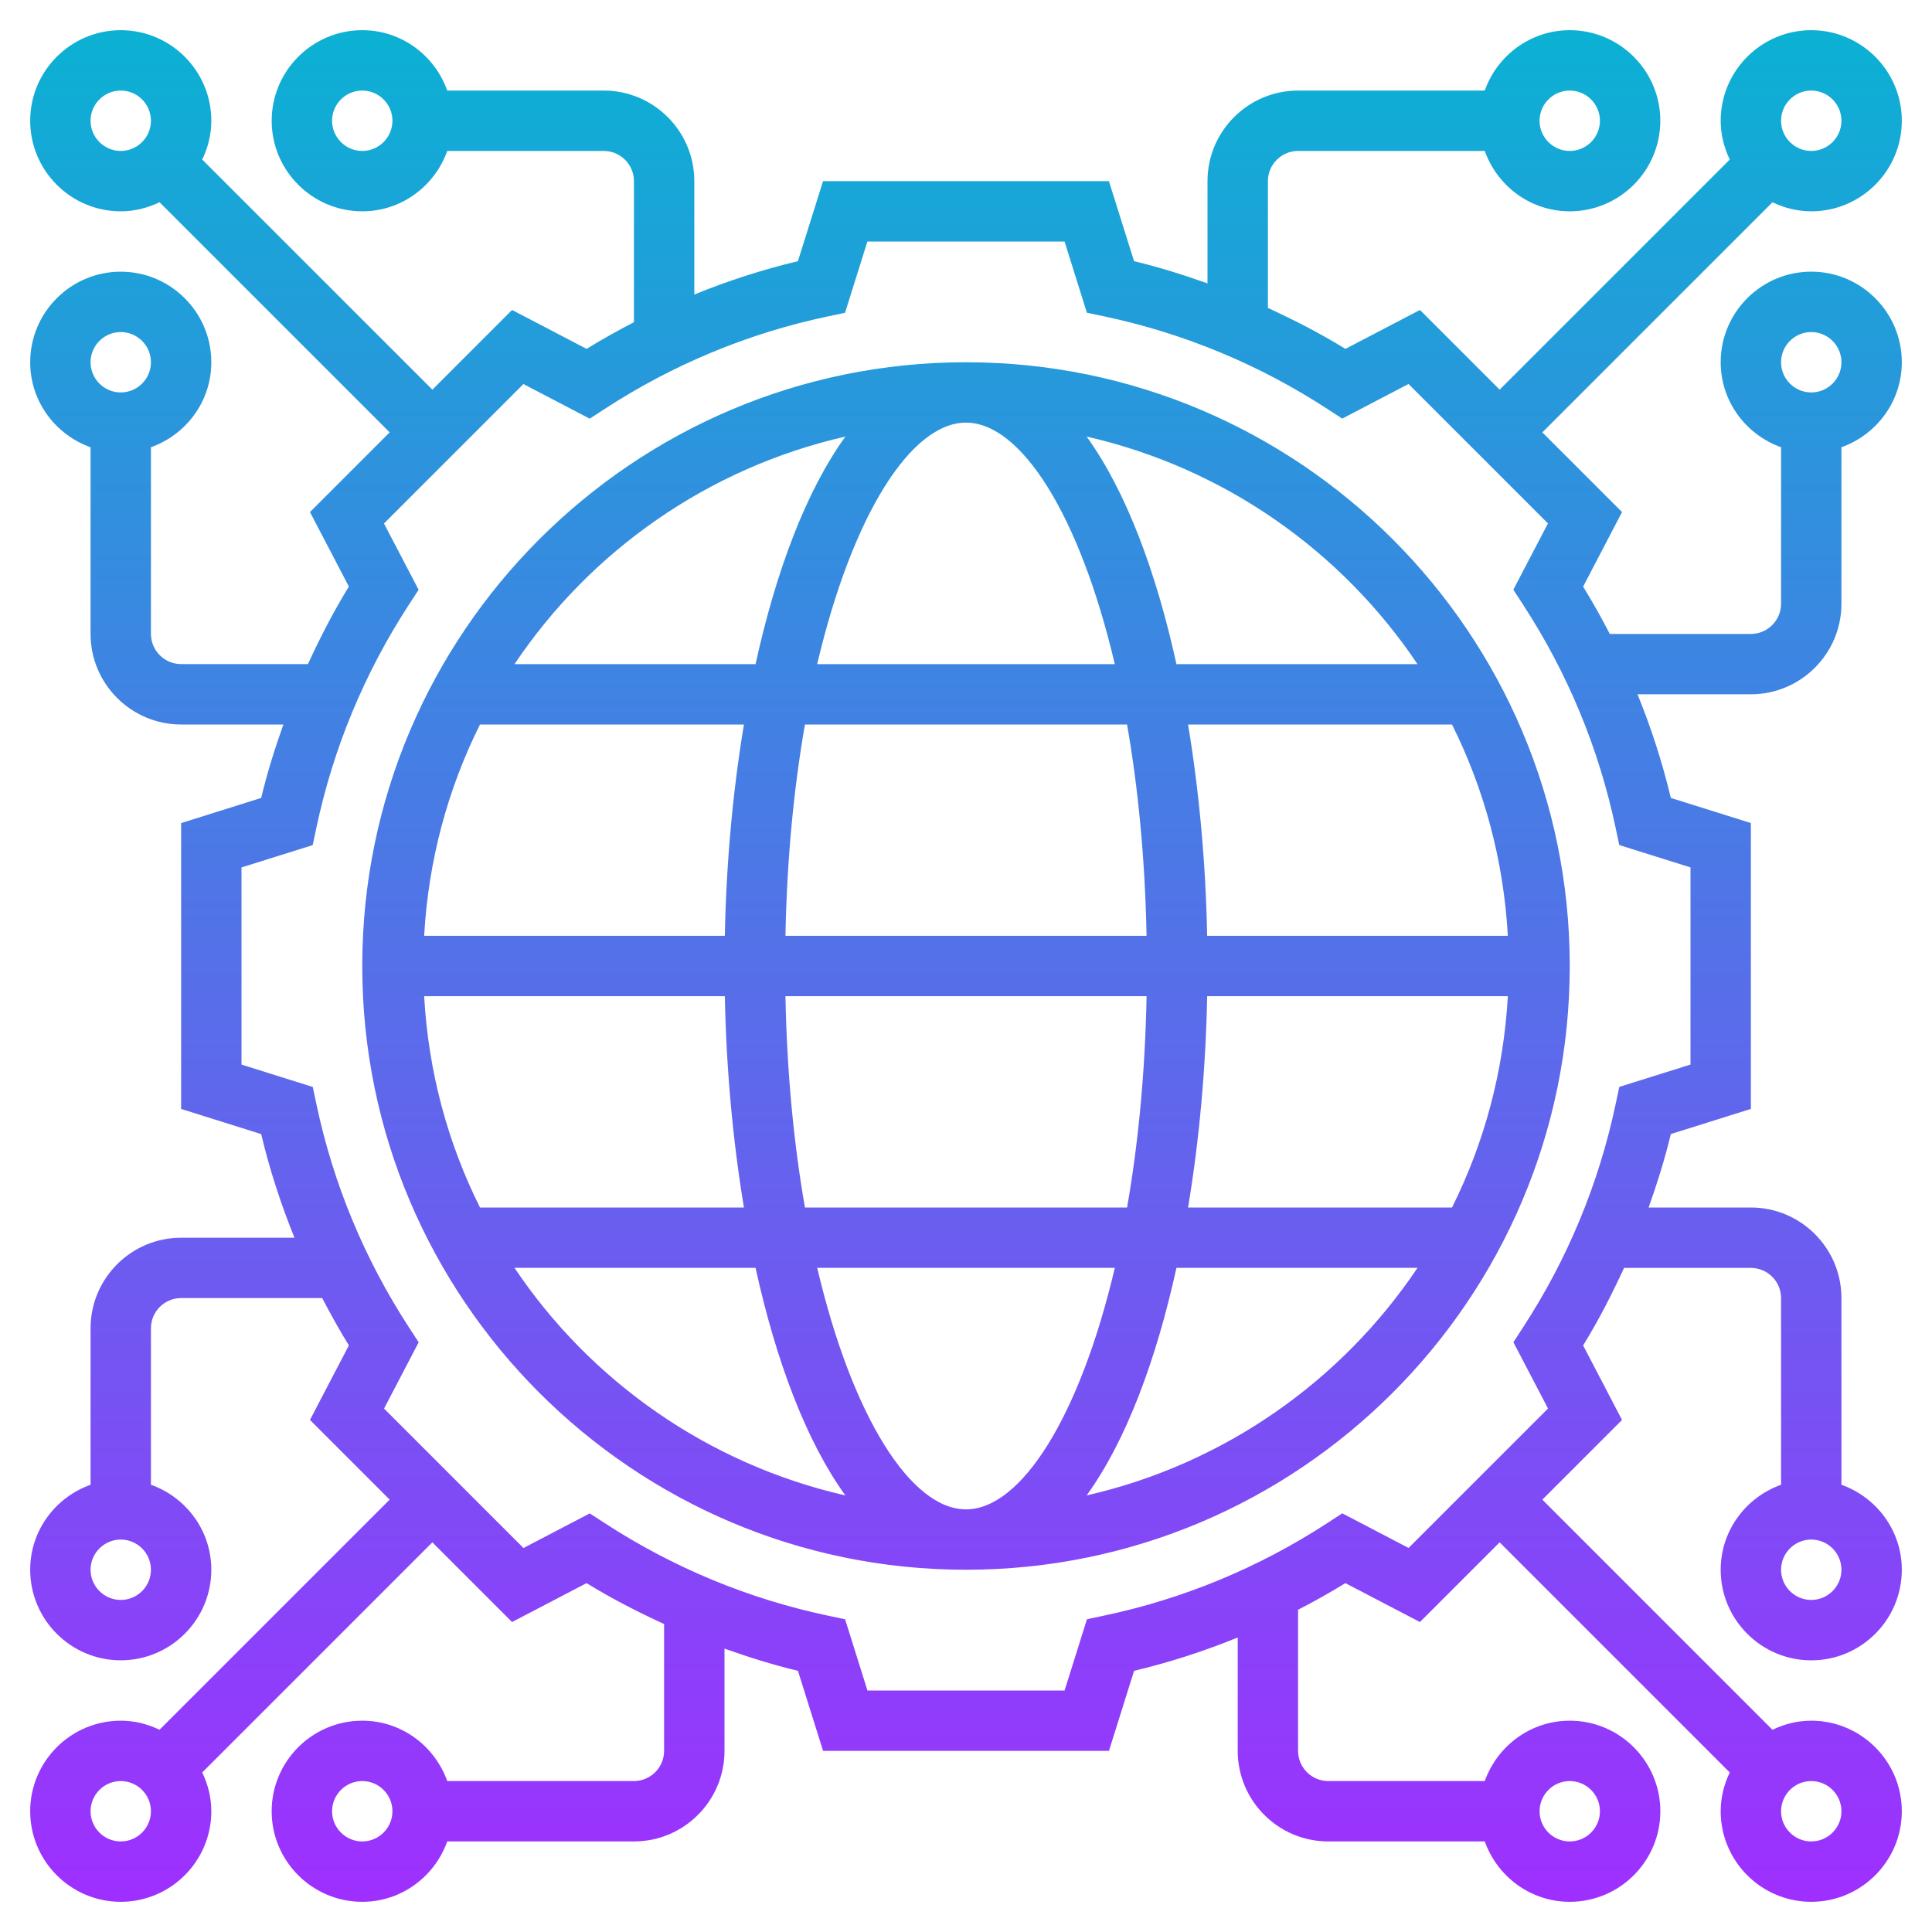 <svg id="Layer_5" enable-background="new 0 0 64 64" height="512" viewBox="0 0 64 64" width="512" xmlns="http://www.w3.org/2000/svg" xmlns:xlink="http://www.w3.org/1999/xlink"><linearGradient id="SVGID_1_" gradientUnits="userSpaceOnUse" x1="32" x2="32" y1="63" y2="1"><stop offset="0" stop-color="#9f2fff"/><stop offset="1" stop-color="#0bb1d3"/></linearGradient><path d="m32 12c-11.028 0-20 8.972-20 20s8.972 20 20 20 20-8.972 20-20-8.972-20-20-20zm14.956 10h-7.985c-.673-3.064-1.671-5.73-2.975-7.538 4.543 1.036 8.441 3.782 10.96 7.538zm-14.956 28c-1.816 0-3.761-3.038-4.929-8h9.859c-1.169 4.962-3.114 8-4.93 8zm-5.335-10c-.366-2.09-.597-4.442-.646-7h11.963c-.049 2.558-.28 4.91-.646 7zm-12.614-7h9.96c.047 2.372.26 4.758.633 7h-8.744c-1.064-2.13-1.711-4.496-1.849-7zm17.949-19c1.816 0 3.761 3.038 4.929 8h-9.859c1.169-4.962 3.114-8 4.93-8zm5.335 10c.366 2.09.597 4.442.646 7h-11.962c.049-2.558.28-4.91.646-7zm-13.324 7h-9.96c.139-2.504.786-4.87 1.849-7h8.744c-.374 2.242-.587 4.628-.633 7zm15.978 2h9.96c-.139 2.504-.786 4.87-1.849 7h-8.744c.374-2.242.587-4.628.633-7zm0-2c-.047-2.372-.26-4.758-.633-7h8.744c1.063 2.13 1.71 4.496 1.849 7zm-11.985-16.538c-1.305 1.808-2.302 4.473-2.975 7.538h-7.985c2.519-3.756 6.417-6.502 10.96-7.538zm-10.96 27.538h7.985c.673 3.064 1.671 5.73 2.975 7.538-4.543-1.036-8.441-3.782-10.96-7.538zm18.952 7.538c1.305-1.808 2.302-4.473 2.975-7.538h7.985c-2.519 3.756-6.417 6.502-10.96 7.538zm24.004-42.538c1.654 0 3-1.346 3-3s-1.346-3-3-3-3 1.346-3 3c0 .462.113.894.301 1.285l-7.623 7.623-2.64-2.64-2.469 1.289c-.829-.511-1.691-.952-2.568-1.356v-4.201c0-.551.449-1 1-1h6.184c.413 1.161 1.513 2 2.815 2 1.654 0 3-1.346 3-3s-1.346-3-3-3c-1.302 0-2.402.839-2.816 2h-6.184c-1.654 0-3 1.346-3 3v3.387c-.798-.282-1.605-.538-2.433-.735l-.833-2.652h-9.469l-.833 2.652c-1.174.279-2.319.652-3.432 1.104v-3.756c0-1.654-1.346-3-3-3h-5.184c-.414-1.161-1.514-2-2.816-2-1.654 0-3 1.346-3 3s1.346 3 3 3c1.302 0 2.402-.839 2.816-2h5.184c.551 0 1 .449 1 1v4.674c-.531.275-1.055.567-1.568.883l-2.469-1.289-2.64 2.64-7.624-7.623c.188-.391.301-.823.301-1.285 0-1.654-1.346-3-3-3s-3 1.346-3 3 1.346 3 3 3c.462 0 .894-.113 1.285-.301l7.623 7.623-2.64 2.64 1.289 2.469c-.511.829-.952 1.691-1.356 2.568h-4.201c-.551 0-1-.449-1-1v-6.184c1.161-.413 2-1.513 2-2.815 0-1.654-1.346-3-3-3s-3 1.346-3 3c0 1.302.839 2.402 2 2.816v6.184c0 1.654 1.346 3 3 3h3.387c-.282.798-.538 1.605-.735 2.433l-2.652.833v9.469l2.652.833c.279 1.175.652 2.32 1.103 3.433h-3.755c-1.654 0-3 1.346-3 3v5.184c-1.161.413-2 1.513-2 2.815 0 1.654 1.346 3 3 3s3-1.346 3-3c0-1.302-.839-2.402-2-2.816v-5.184c0-.551.449-1 1-1h4.674c.275.531.567 1.055.883 1.568l-1.289 2.469 2.64 2.64-7.623 7.623c-.391-.187-.823-.3-1.285-.3-1.654 0-3 1.346-3 3s1.346 3 3 3 3-1.346 3-3c0-.462-.113-.894-.301-1.285l7.623-7.623 2.64 2.64 2.469-1.289c.829.511 1.691.952 2.568 1.356v4.201c0 .551-.449 1-1 1h-6.184c-.414-1.161-1.514-2-2.816-2-1.654 0-3 1.346-3 3s1.346 3 3 3c1.302 0 2.402-.839 2.816-2h6.185c1.654 0 3-1.346 3-3v-3.387c.798.282 1.605.538 2.433.735l.833 2.652h9.469l.833-2.652c1.175-.279 2.32-.652 3.433-1.103v3.755c0 1.654 1.346 3 3 3h5.184c.414 1.161 1.514 2 2.816 2 1.654 0 3-1.346 3-3s-1.346-3-3-3c-1.302 0-2.402.839-2.816 2h-5.185c-.551 0-1-.449-1-1v-4.674c.531-.275 1.055-.567 1.568-.883l2.469 1.289 2.64-2.64 7.623 7.623c-.187.391-.3.823-.3 1.285 0 1.654 1.346 3 3 3s3-1.346 3-3-1.346-3-3-3c-.462 0-.894.113-1.285.301l-7.623-7.623 2.64-2.64-1.289-2.469c.511-.829.952-1.691 1.356-2.568h4.201c.551 0 1 .449 1 1v6.184c-1.161.414-2 1.514-2 2.816 0 1.654 1.346 3 3 3s3-1.346 3-3c0-1.302-.839-2.402-2-2.816v-6.185c0-1.654-1.346-3-3-3h-3.387c.282-.798.538-1.605.735-2.433l2.652-.833v-9.469l-2.652-.833c-.279-1.175-.652-2.32-1.103-3.433h3.755c1.654 0 3-1.346 3-3v-5.184c1.161-.414 2-1.514 2-2.816 0-1.654-1.346-3-3-3s-3 1.346-3 3c0 1.302.839 2.402 2 2.816v5.185c0 .551-.449 1-1 1h-4.674c-.275-.531-.567-1.055-.883-1.568l1.289-2.469-2.64-2.64 7.623-7.623c.391.187.823.3 1.285.3zm-8-4c.551 0 1 .449 1 1s-.449 1-1 1-1-.449-1-1 .449-1 1-1zm-40 2c-.551 0-1-.449-1-1s.449-1 1-1 1 .449 1 1-.449 1-1 1zm-8 0c-.551 0-1-.449-1-1s.449-1 1-1 1 .449 1 1-.449 1-1 1zm0 6c.551 0 1 .449 1 1s-.449 1-1 1-1-.449-1-1 .449-1 1-1zm0 42c-.551 0-1-.449-1-1s.449-1 1-1 1 .449 1 1-.449 1-1 1zm0 8c-.551 0-1-.449-1-1s.449-1 1-1 1 .449 1 1-.449 1-1 1zm8 0c-.551 0-1-.449-1-1s.449-1 1-1 1 .449 1 1-.449 1-1 1zm40-2c.551 0 1 .449 1 1s-.449 1-1 1-1-.449-1-1 .449-1 1-1zm8 0c.551 0 1 .449 1 1s-.449 1-1 1-1-.449-1-1 .449-1 1-1zm0-6c-.551 0-1-.449-1-1s.449-1 1-1 1 .449 1 1-.449 1-1 1zm0-42c.551 0 1 .449 1 1s-.449 1-1 1-1-.449-1-1 .449-1 1-1zm-9.549 9.025c1.479 2.272 2.511 4.761 3.068 7.396l.121.572 2.36.741v6.531l-2.359.74-.121.572c-.558 2.636-1.59 5.125-3.068 7.396l-.319.49 1.147 2.196-4.619 4.619-2.196-1.147-.49.319c-2.272 1.479-4.761 2.511-7.396 3.068l-.572.121-.741 2.361h-6.531l-.74-2.359-.572-.121c-2.636-.558-5.125-1.59-7.396-3.068l-.49-.319-2.196 1.147-4.619-4.619 1.147-2.196-.319-.49c-1.479-2.272-2.511-4.761-3.068-7.396l-.121-.572-2.361-.741v-6.531l2.359-.74.121-.572c.558-2.636 1.59-5.125 3.068-7.396l.319-.49-1.147-2.196 4.619-4.619 2.196 1.147.49-.319c2.272-1.479 4.761-2.511 7.396-3.068l.572-.121.741-2.361h6.531l.74 2.359.572.121c2.636.558 5.125 1.59 7.396 3.068l.49.319 2.196-1.147 4.619 4.619-1.147 2.196zm9.549-17.025c.551 0 1 .449 1 1s-.449 1-1 1-1-.449-1-1 .449-1 1-1z" fill="url(#SVGID_1_)"/></svg>